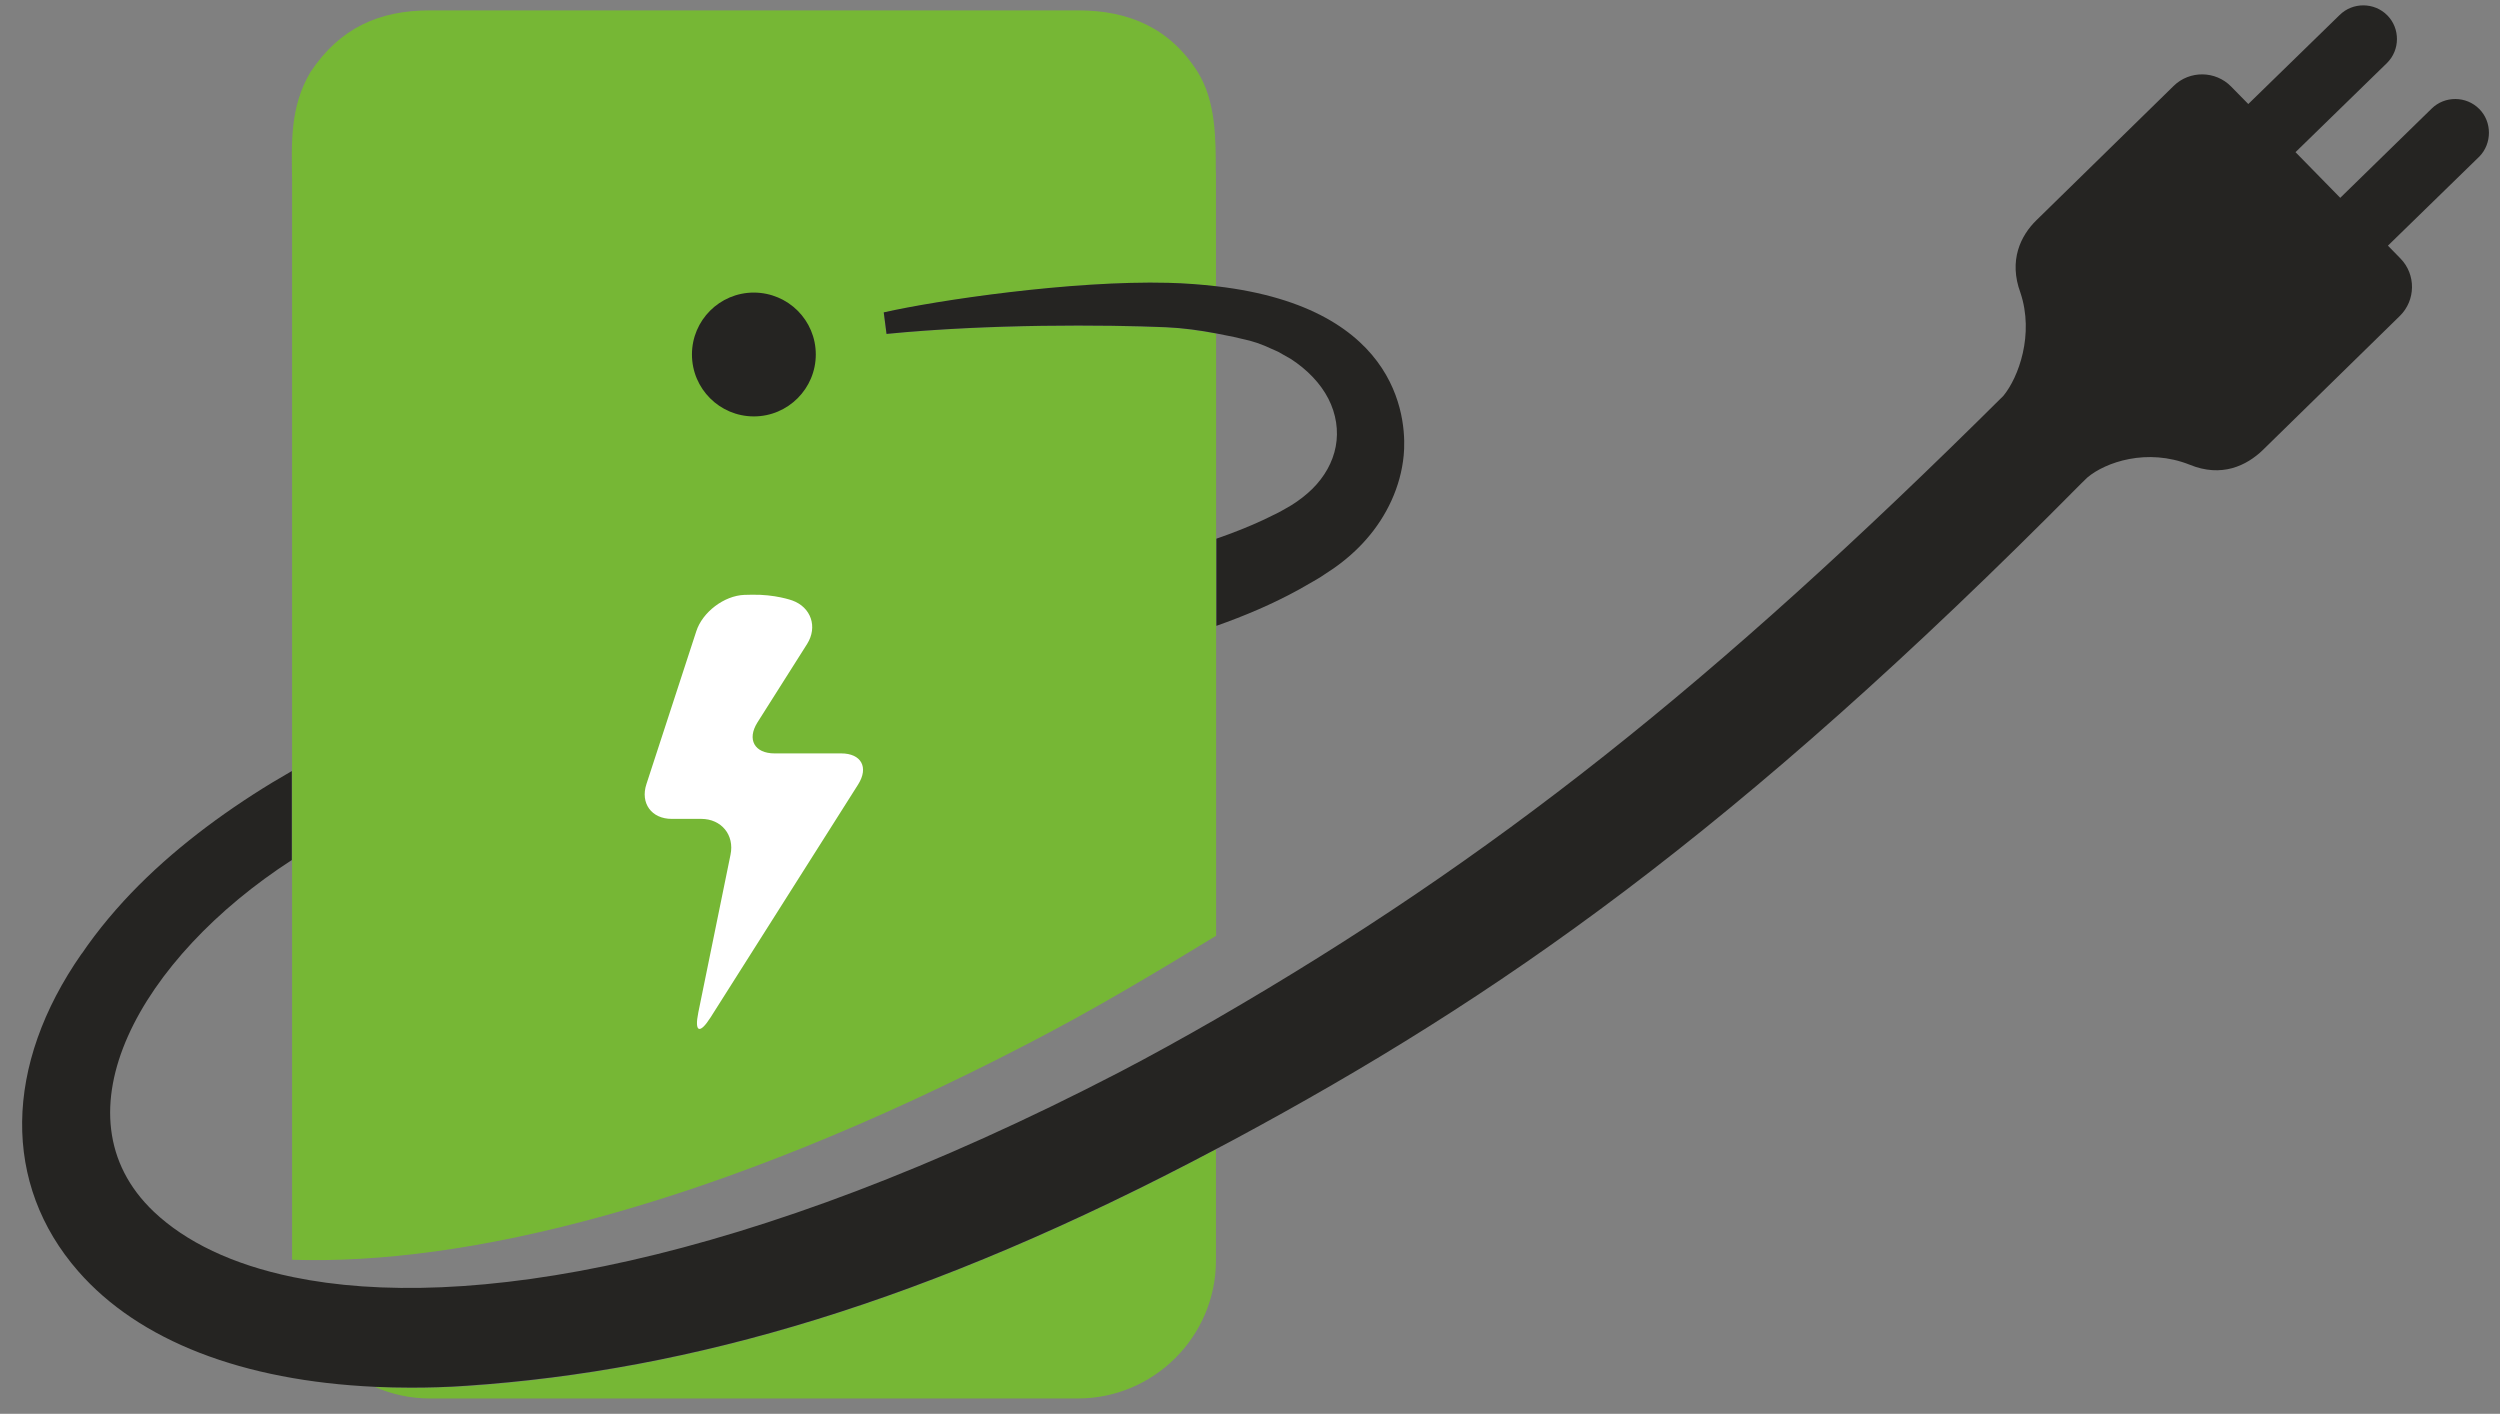 <?xml version="1.0" encoding="utf-8"?>
<!-- Generator: Adobe Illustrator 28.2.0, SVG Export Plug-In . SVG Version: 6.00 Build 0)  -->
<svg version="1.1" id="Calque_1" xmlns="http://www.w3.org/2000/svg" xmlns:xlink="http://www.w3.org/1999/xlink" x="0px" y="0px"
	 viewBox="0 0 161.5 91.33" style="enable-background:new 0 0 161.5 91.33;" xml:space="preserve">
<rect x="0" y="0" width="161.5" height="91.33" fill="#808080" stroke="none"/>
<style type="text/css">
	.st0{fill:#76B735;}
	.st1{fill:#FFFFFF;}
	.st2{fill:#252422;}
</style>
<g>
	<g>
		<path class="st0" d="M66.41,67.42c2.06-1.07,4.14-2.21,6.23-3.43c2.01-1.17,3.98-2.35,5.92-3.54v-20v-5.63V21.55
			c-1.05-0.2-2.13-0.35-3.22-0.4c-3.95-0.17-11.46-0.22-18.08,0.43l-0.18-1.39c3.45-0.77,12.13-2.06,18.39-1.91
			c1.11,0.03,2.12,0.1,3.08,0.22v-3.19V13.2v-2.27l-0.01,0.31c0.01-2.36-0.01-4.73-1.17-6.59c-1.78-2.82-4.43-3.98-7.72-3.98H27.78
			c-3.29,0-5.82,1.13-7.72,3.98c-1.35,2.27-1.22,4.61-1.19,7.02v1.54v2.1v34.53v5.75v25.79C30.01,81.75,46.1,77.96,66.41,67.42"/>
	</g>
	<g>
		<path class="st1" d="M50.04,48.67c-1.3,0-1.8-0.9-1.11-2l3.21-5.07c0.69-1.1,0.26-2.37-0.96-2.81c0,0-1.12-0.41-2.65-0.37
			l-0.45,0.01c-1.3,0.05-2.7,1.11-3.1,2.35l-3.22,9.87c-0.41,1.24,0.33,2.25,1.63,2.25h1.91c1.3,0,2.16,1.04,1.89,2.32l-2.08,10.19
			c-0.26,1.28,0.09,1.42,0.79,0.32l9.54-15.06c0.69-1.1,0.2-2-1.1-2L50.04,48.67L50.04,48.67z"/>
	</g>
	<g>
		<path class="st0" d="M26.51,89.65c-0.78,0-1.54-0.03-2.29-0.05c1.09,0.47,2.28,0.74,3.53,0.74h41.89c4.9,0,8.91-4.01,8.91-8.91
			v-7.18c-18.73,9.93-33.93,14.31-48.44,15.3C28.89,89.62,27.69,89.65,26.51,89.65"/>
	</g>
	<g>
		<path class="st2" d="M52.7,22.9c0,2.2-1.79,4-4,4s-4-1.79-4-4s1.79-4,4-4C50.92,18.91,52.7,20.69,52.7,22.9"/>
	</g>
	<g>
		<path class="st2" d="M78.56,18.49c-0.96-0.11-1.97-0.19-3.08-0.22c-6.26-0.16-14.95,1.13-18.39,1.91l0.18,1.39
			c6.61-0.65,14.12-0.6,18.08-0.43c1.09,0.05,2.17,0.2,3.22,0.4l1.15,0.23l1.02,0.24l0.46,0.14l0.48,0.18l0.88,0.39l0.83,0.47
			c1.06,0.69,1.91,1.57,2.42,2.56s0.67,2.08,0.48,3.09c-0.19,1.02-0.73,1.97-1.52,2.75c-0.4,0.39-0.85,0.74-1.35,1.05l-0.38,0.22
			l-0.25,0.14l-0.22,0.12l-0.92,0.45c-0.98,0.46-2.01,0.86-3.07,1.23v5.63c1.81-0.64,3.62-1.4,5.36-2.36l1.1-0.63l0.28-0.17
			l0.24-0.16l0.59-0.39c0.77-0.54,1.5-1.17,2.14-1.91c1.28-1.46,2.2-3.36,2.39-5.39C90.86,27.56,90.79,19.9,78.56,18.49"/>
	</g>
	<g>
		<path class="st2" d="M160.16,7.04c-0.84-0.85-2.23-0.86-3.08-0.02l-5.9,5.76l-2.89-2.95l5.91-5.76c0.85-0.84,0.86-2.23,0.02-3.08
			c-0.84-0.85-2.23-0.86-3.08-0.02l-5.9,5.75l-1.11-1.13c-1.01-1.03-2.68-1.05-3.71-0.04l-8.86,8.67c-1.03,1-1.81,2.61-1.04,4.69
			c0.9,2.69-0.12,5.47-1.1,6.66c-18.75,18.63-32.98,29.91-50.85,40.25c-2.1,1.21-4.18,2.36-6.23,3.43
			C48.15,81.8,29.95,84.78,18.93,82.5c-3.93-0.81-6.94-2.28-8.99-4.22c-6.59-6.26-0.84-16.42,8.91-22.72v-5.75
			c-1.7,0.97-3.35,2.03-4.96,3.2c-3.05,2.23-5.92,4.84-8.24,8.07l-0.36,0.52L5.28,61.6c-5.05,7.23-5.14,14.9-0.23,20.52
			c3.93,4.5,10.63,7.08,19.19,7.47c0.75,0.03,1.51,0.05,2.29,0.05c1.17,0,2.37-0.03,3.61-0.12c14.5-0.98,29.71-5.37,48.44-15.3
			l1.19-0.63c16.92-9.11,32.24-19.68,54.67-42.35l0.4-0.39c1.18-1,3.87-1.92,6.61-0.83c2.07,0.85,3.68,0.06,4.72-0.94l8.86-8.67
			c1.03-1.01,1.05-2.68,0.04-3.71l-0.81-0.83l5.92-5.77C160.98,9.27,161,7.88,160.16,7.04"/>
	</g>
</g>
</svg>
